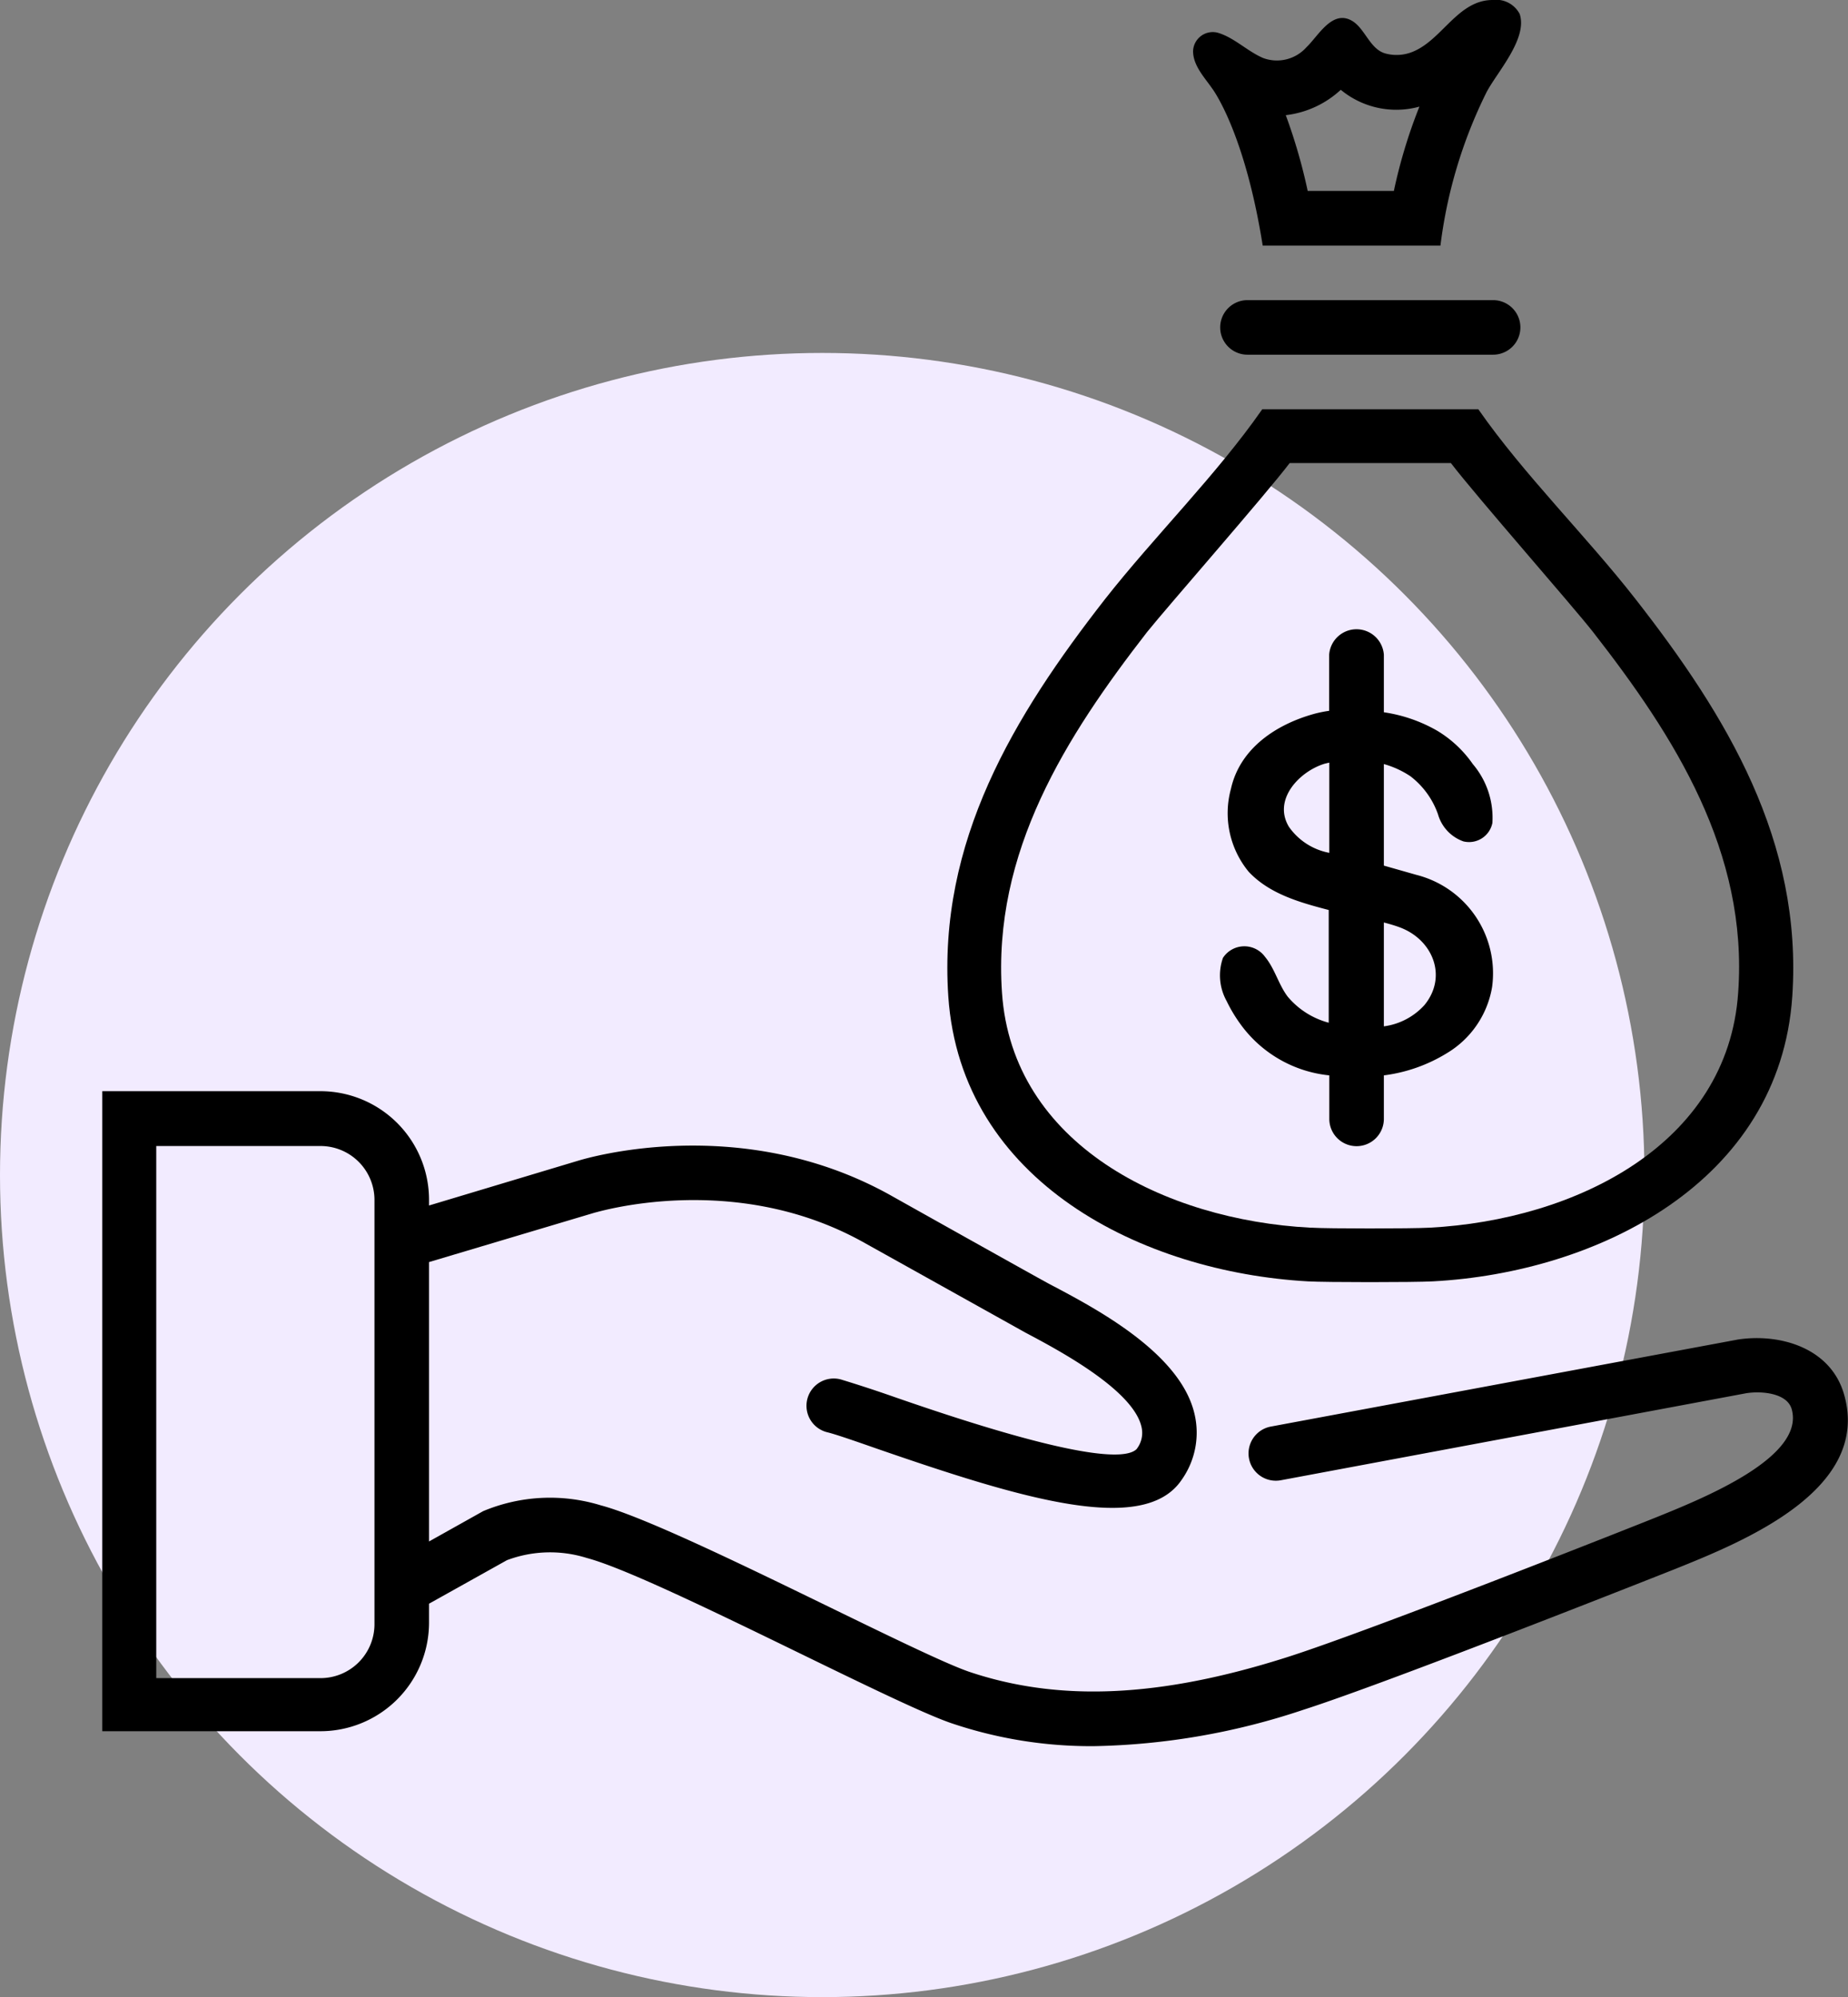<svg id="Layer_1_copy" data-name="Layer 1 copy" xmlns="http://www.w3.org/2000/svg" viewBox="0 0 127.37 137.67"><rect x="0" y="0" width="127.37" height="137.67" fill="#808080" stroke="none"/><defs><style>.cls-1{fill:#f2ebff;}</style></defs><title>getmore</title><circle class="cls-1" cx="56.67" cy="81" r="56.67"/><path d="M90.21,70.59a8.62,8.62,0,0,0,6.13,3.54v3a1.88,1.88,0,0,0,3.76,0v-3a10.9,10.9,0,0,0,4.36-1.54,6.58,6.58,0,0,0,3.1-4.55,7,7,0,0,0-5.21-7.73l-2.25-.64v-7a6.39,6.39,0,0,1,1.83.84,5.66,5.66,0,0,1,1.9,2.62A2.79,2.79,0,0,0,105.58,58a1.64,1.64,0,0,0,2-1.27,5.71,5.71,0,0,0-1.35-4.06,8,8,0,0,0-2.44-2.29,10.39,10.39,0,0,0-3.69-1.28V45.13a1.89,1.89,0,0,0-3.77,0V49a8.35,8.35,0,0,0-1,.2c-2.66.73-5.15,2.39-5.77,5.18a6.35,6.35,0,0,0,1.22,5.71c1.43,1.53,3.52,2.12,5.52,2.64V70.5a5.54,5.54,0,0,1-2.83-1.8c-.64-.85-.88-1.92-1.56-2.74a1.76,1.76,0,0,0-2.9.07A3.64,3.64,0,0,0,89.26,69,10.29,10.29,0,0,0,90.21,70.59Zm9.89-7c.37.1.73.2,1.08.33,2.29.84,3.33,3.39,1.72,5.36a4.58,4.58,0,0,1-2.8,1.47ZM93.56,57c-1.14-1.88.73-3.84,2.48-4.36l.3-.07v6.22A4.38,4.38,0,0,1,93.56,57Z" transform="translate(-4.72 0)"/><path d="M70.08,68.69c.87,12.78,13.39,19,24.79,19.64,1.22.07,7.3.07,8.59,0,11.4-.6,23.92-6.86,24.79-19.64.72-10.69-4.49-19.31-10.81-27.4-3.37-4.32-7.71-8.59-10.83-13.08H91.72C88.6,32.7,84.26,37,80.89,41.29,74.58,49.38,69.36,58,70.08,68.69ZM93.61,31.92h11.11c1.68,2.21,8.46,9.93,9.8,11.65,5.6,7.18,10.7,15.16,10,24.86-.71,10.45-11.2,15.67-21.28,16.2-1.29.07-7,.07-8.11,0h-.1C85,84.1,74.49,78.88,73.78,68.43c-.67-9.7,4.43-17.68,10-24.86C85.15,41.86,91.93,34.13,93.61,31.92Z" transform="translate(-4.72 0)"/><path d="M90.7,20.69a1.88,1.88,0,0,0,0,3.76h16.93a1.88,1.88,0,1,0,0-3.76Z" transform="translate(-4.72 0)"/><path d="M107.6,0c-2.39,0-3.47,2.73-5.49,3.56a2.92,2.92,0,0,1-1.89.13c-1.1-.29-1.42-1.77-2.36-2.28-1.34-.73-2.29,1.08-3.08,1.83a2.73,2.73,0,0,1-3,.76c-1.1-.47-2-1.42-3.15-1.75a1.36,1.36,0,0,0-1.68,1.27c0,1,.79,1.82,1.31,2.57,0,0,2.23,2.91,3.49,10.84H104a32.79,32.79,0,0,1,3.16-10.54c.68-1.34,2.88-3.71,2.3-5.43A1.83,1.83,0,0,0,107.6,0Zm-6.81,13.16H94.85a38.22,38.22,0,0,0-1.51-5.22,6.72,6.72,0,0,0,3.79-1.75,6,6,0,0,0,5.42,1.16A35.74,35.74,0,0,0,100.79,13.16Z" transform="translate(-4.72 0)"/><path d="M124.5,92.34l-32.19,6a1.88,1.88,0,0,0,.69,3.7l32.08-6c1.09-.17,2.82,0,3.13,1.1.93,3.32-6.08,6.14-9.45,7.5-.51.21-19.45,7.73-25.37,9.61-8.71,2.77-15.65,3.08-21.85,1-3.82-1.3-20.37-10.15-25.41-11.48a11.92,11.92,0,0,0-8.11.4l-3.73,2.09V87l11.43-3.41c.09,0,9.5-2.93,18.43,2,0,0,10.76,6,11.24,6.27,2.21,1.17,7.4,3.92,8,6.48a1.8,1.8,0,0,1-.34,1.56c-.77.74-4.27.72-16.66-3.59-1.71-.6-3-1-3.72-1.22a1.88,1.88,0,1,0-.9,3.65c.6.15,1.89.6,3.38,1.12,10,3.46,18.39,6,21,2.17a5.62,5.62,0,0,0,.89-4.6c-1-4.19-6.83-7.25-9.94-8.89C76.71,88.35,66,82.34,66,82.34,55.64,76.62,45,79.89,44.61,80L34.29,83.1v-.43a7.49,7.49,0,0,0-7.52-7.45h-15v44.12h15a7.49,7.49,0,0,0,7.52-7.45v-1.34l5.37-3a8.44,8.44,0,0,1,5.51-.15c4.61,1.22,21,10,25.16,11.4a30,30,0,0,0,9.78,1.57,48,48,0,0,0,14.42-2.5c6-1.92,25.16-9.52,25.64-9.71,4.72-1.9,13.5-5.45,11.66-12C130.92,92.9,127.39,91.9,124.5,92.34ZM30.53,112a3.72,3.72,0,0,1-3.76,3.68H15.49V79H26.77a3.72,3.72,0,0,1,3.76,3.69Z" transform="translate(-4.72 0)"/></svg>